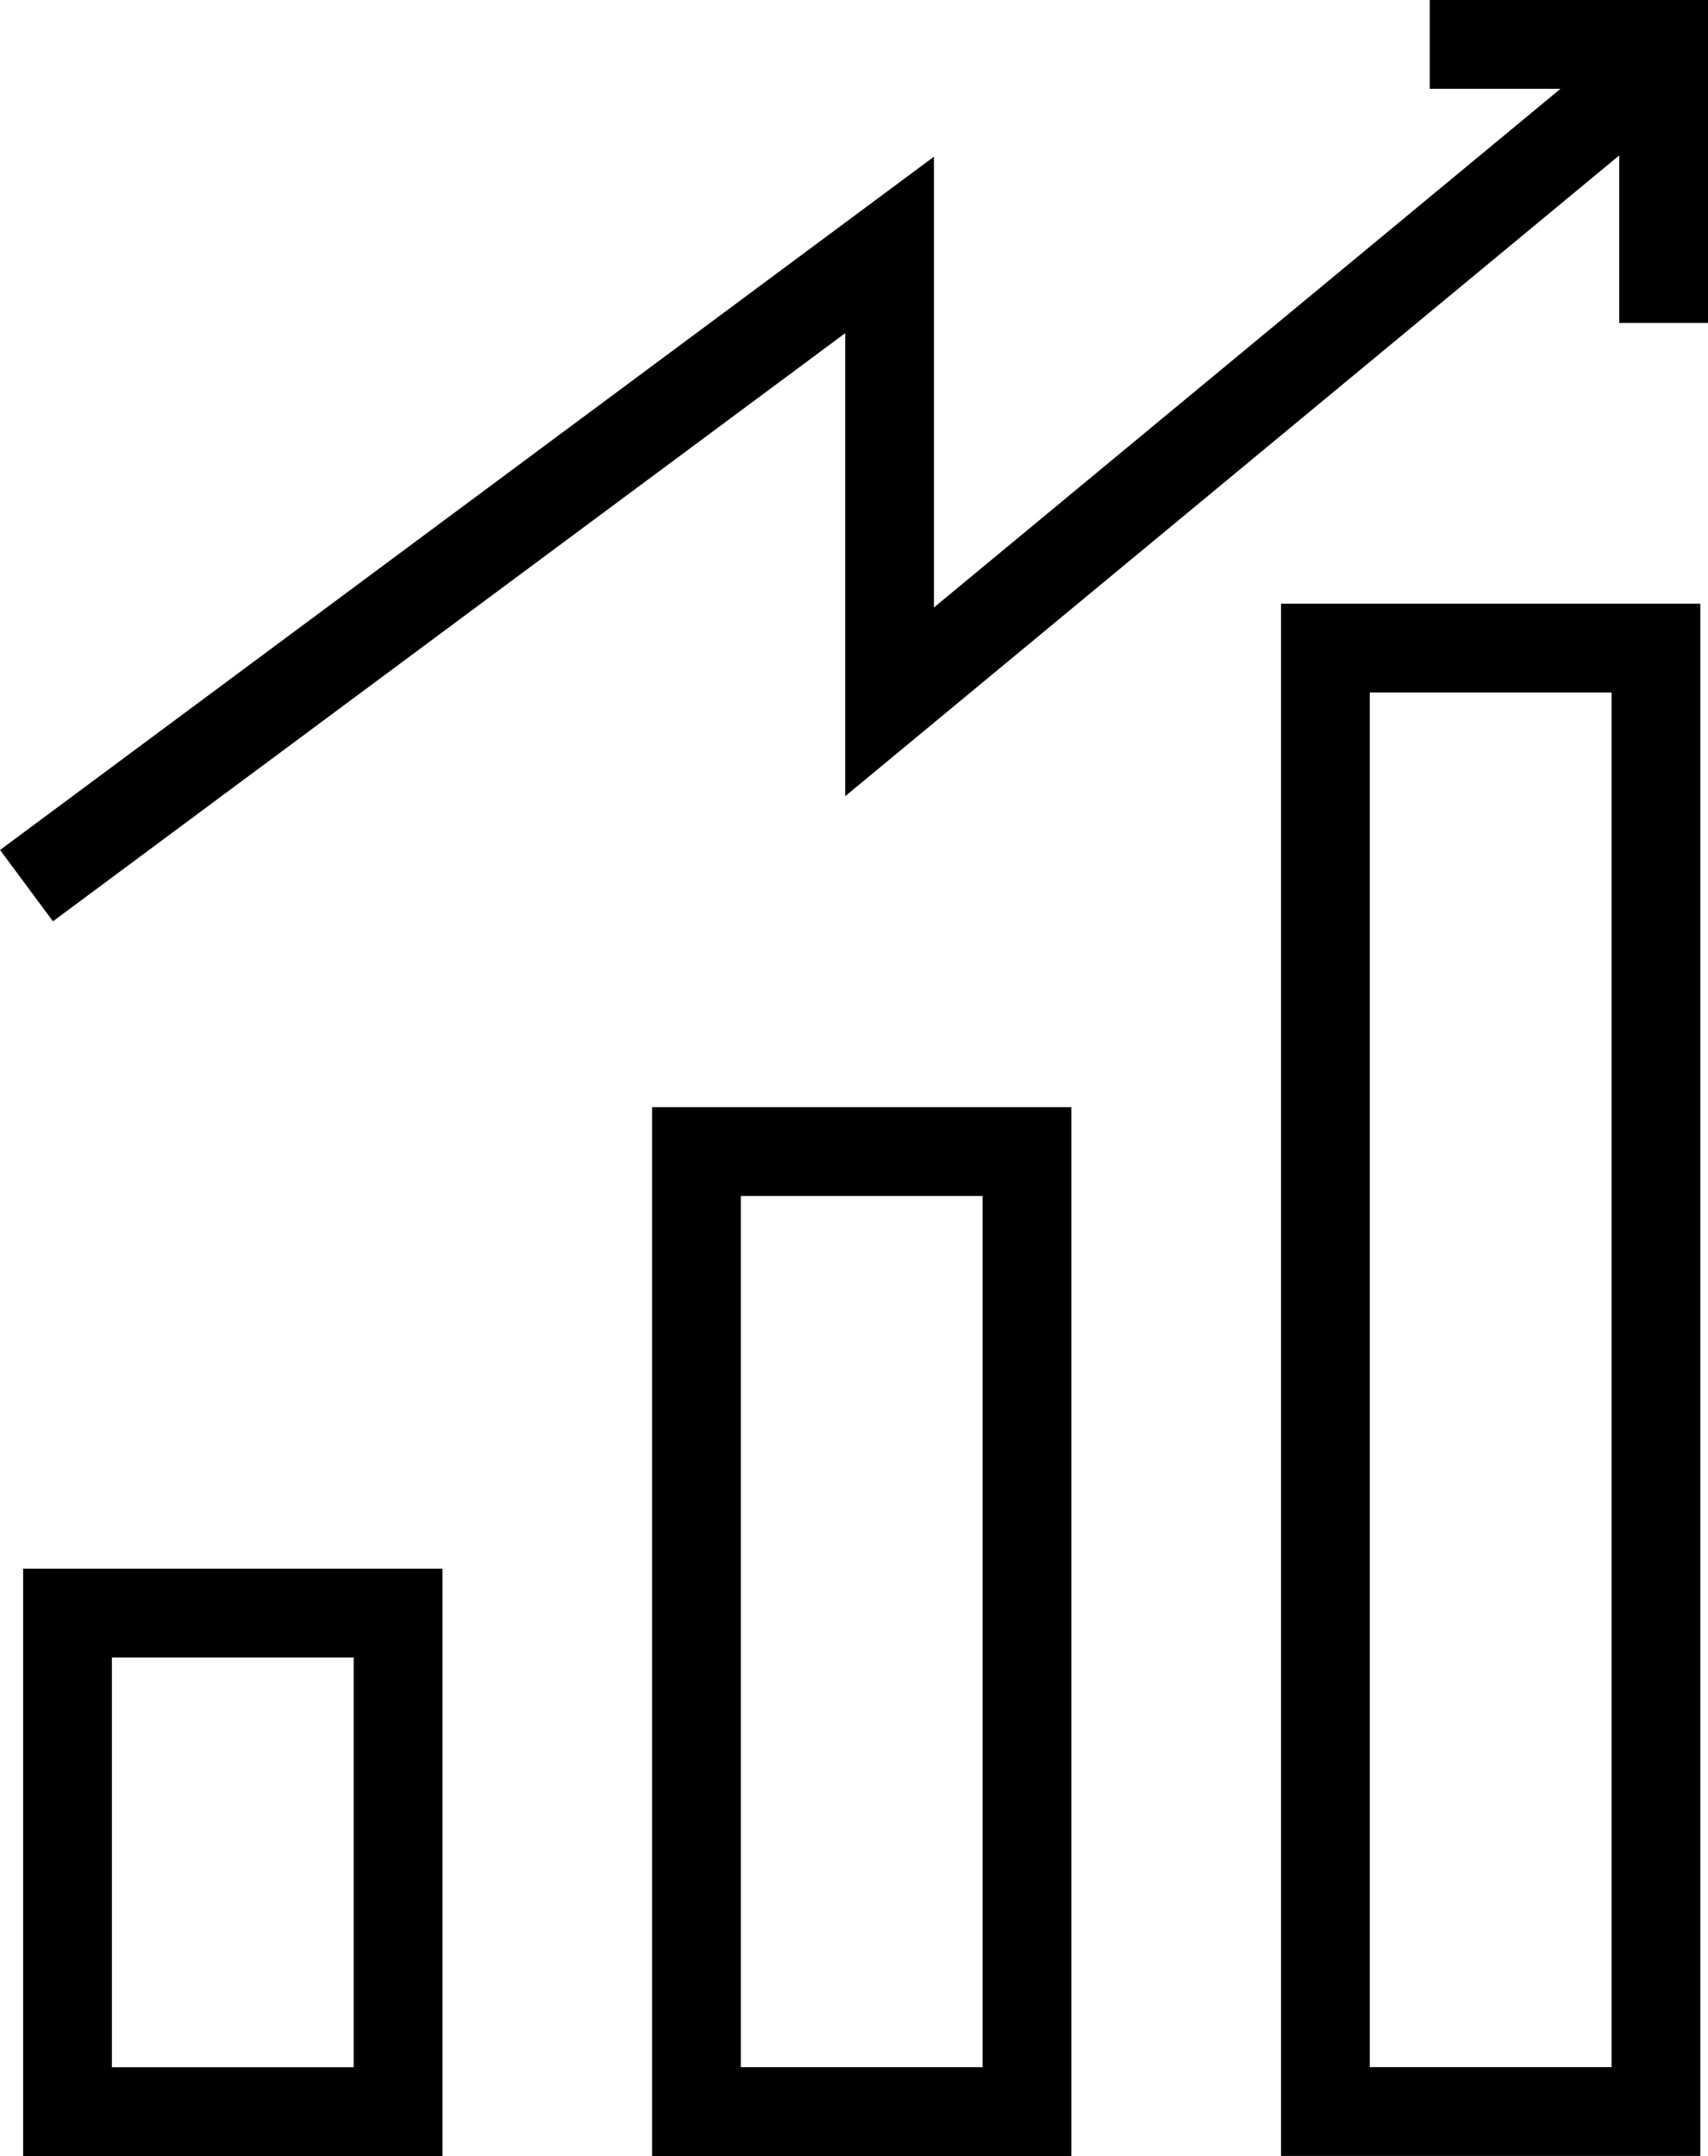 <svg xmlns="http://www.w3.org/2000/svg" width="28.865" height="36.417" viewBox="0 0 28.865 36.417">
  <g id="Group_79" data-name="Group 79" transform="translate(-1115.609 -1845.084)">
    <g id="Rectangle_13027" data-name="Rectangle 13027" transform="translate(1137.258 1855.281)" fill="none" stroke="#000" stroke-width="1.5">
      <rect width="7.086" height="26.218" stroke="none"/>
      <rect x="0.75" y="0.75" width="5.586" height="24.718" fill="none"/>
    </g>
    <g id="Rectangle_13028" data-name="Rectangle 13028" transform="translate(1126.629 1863.785)" fill="none" stroke="#000" stroke-width="1.5">
      <rect width="7.086" height="17.715" stroke="none"/>
      <rect x="0.75" y="0.75" width="5.586" height="16.215" fill="none"/>
    </g>
    <g id="Rectangle_13029" data-name="Rectangle 13029" transform="translate(1116 1871.58)" fill="none" stroke="#000" stroke-width="1.5">
      <rect width="7.086" height="9.921" stroke="none"/>
      <rect x="0.75" y="0.75" width="5.586" height="8.421" fill="none"/>
    </g>
    <path id="Path_5949" data-name="Path 5949" d="M18658.668-1818.406l14.586-10.822v7.717l13.08-10.822" transform="translate(-17542.611 3678.449)" fill="none" stroke="#000" stroke-width="1.5"/>
    <path id="Path_5950" data-name="Path 5950" d="M18745-1835.333h3.953v4.705" transform="translate(-17605.229 3681.167)" fill="none" stroke="#000" stroke-width="1.5"/>
  </g>
</svg>
